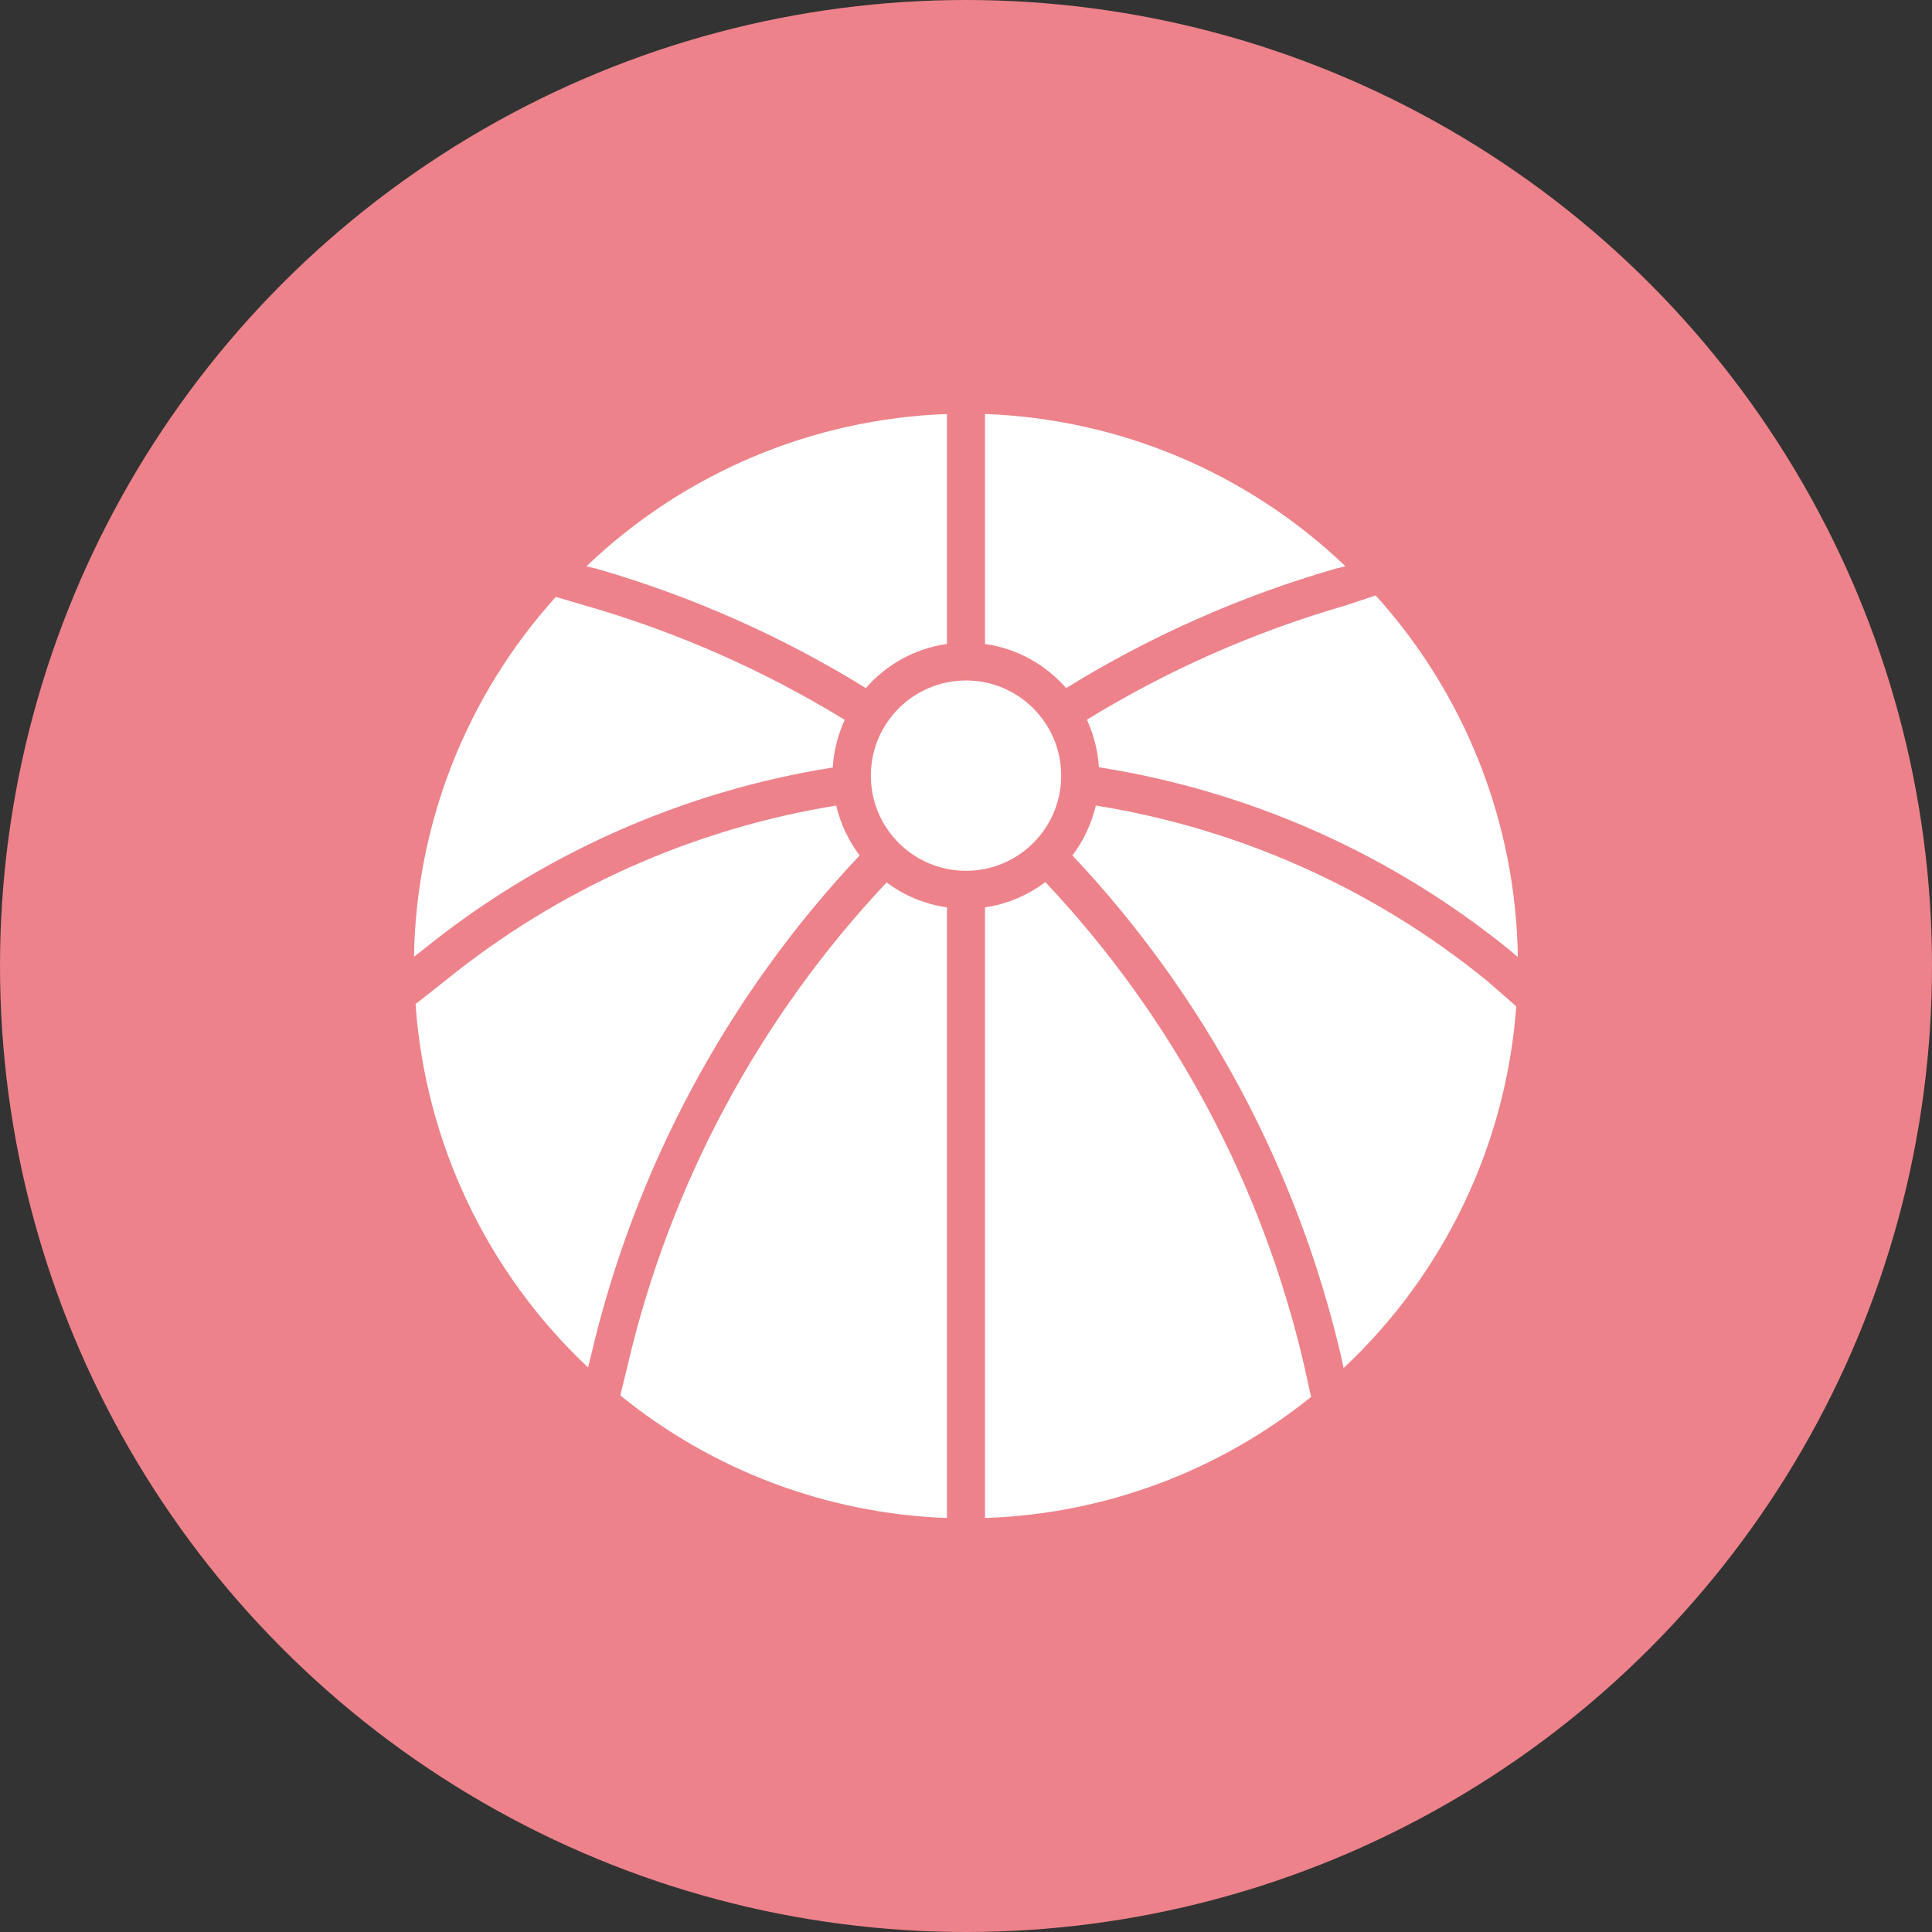 <svg xmlns="http://www.w3.org/2000/svg" fill="none" viewBox="0 0 56 56" height="56" width="56">
<rect x="0" y="0" width="56" height="56" fill="#333333" stroke="none"/>
<circle fill="#ED828A" r="28" cy="28" cx="28"></circle>
<path fill="white" d="M39 16.414C36.176 13.711 32.457 12.141 28.551 12V18.665C29.463 18.795 30.297 19.249 30.901 19.945C33.332 18.443 35.957 17.279 38.703 16.485L39 16.414Z"></path>
<path fill="white" d="M28.001 25.241C29.524 25.241 30.759 24.006 30.759 22.483C30.759 20.959 29.524 19.724 28.001 19.724C26.477 19.724 25.242 20.959 25.242 22.483C25.242 24.006 26.477 25.241 28.001 25.241Z"></path>
<path fill="white" d="M24.917 24.795C24.592 24.365 24.361 23.873 24.238 23.349C20.082 24.023 16.175 25.773 12.906 28.425L12.045 29.104C12.327 33.118 14.112 36.879 17.044 39.636L17.121 39.333C18.389 33.883 21.079 28.866 24.917 24.795Z"></path>
<path fill="white" d="M17.291 16.485C20.038 17.277 22.665 18.441 25.097 19.945C25.701 19.249 26.536 18.795 27.448 18.665V12C23.541 12.141 19.823 13.711 16.998 16.414L17.291 16.485Z"></path>
<path fill="white" d="M43.084 28.414C39.82 25.761 35.916 24.014 31.763 23.349C31.64 23.873 31.408 24.365 31.084 24.795C34.925 28.871 37.615 33.893 38.88 39.349L38.946 39.653C41.872 36.911 43.658 33.169 43.95 29.17L43.084 28.414Z"></path>
<path fill="white" d="M12.21 27.57C15.648 24.777 19.763 22.941 24.138 22.246C24.167 21.768 24.285 21.301 24.485 20.866C22.143 19.43 19.617 18.317 16.977 17.556L16.11 17.302C13.522 20.165 12.061 23.871 12 27.73L12.21 27.57Z"></path>
<path fill="white" d="M39.002 17.55C36.365 18.311 33.843 19.424 31.504 20.861C31.704 21.295 31.822 21.763 31.852 22.24C36.235 22.927 40.357 24.767 43.796 27.57L43.995 27.741C43.941 23.862 42.476 20.135 39.874 17.258L39.002 17.55Z"></path>
<path fill="white" d="M37.803 39.586C36.587 34.331 33.998 29.493 30.3 25.567C29.788 25.954 29.186 26.207 28.551 26.301V44C31.998 43.886 35.315 42.654 38.002 40.491L37.803 39.586Z"></path>
<path fill="white" d="M27.448 26.301C26.814 26.21 26.212 25.962 25.699 25.578C22.004 29.503 19.413 34.336 18.19 39.586L17.98 40.447C20.666 42.629 23.99 43.876 27.448 44V26.301Z"></path>
</svg>
